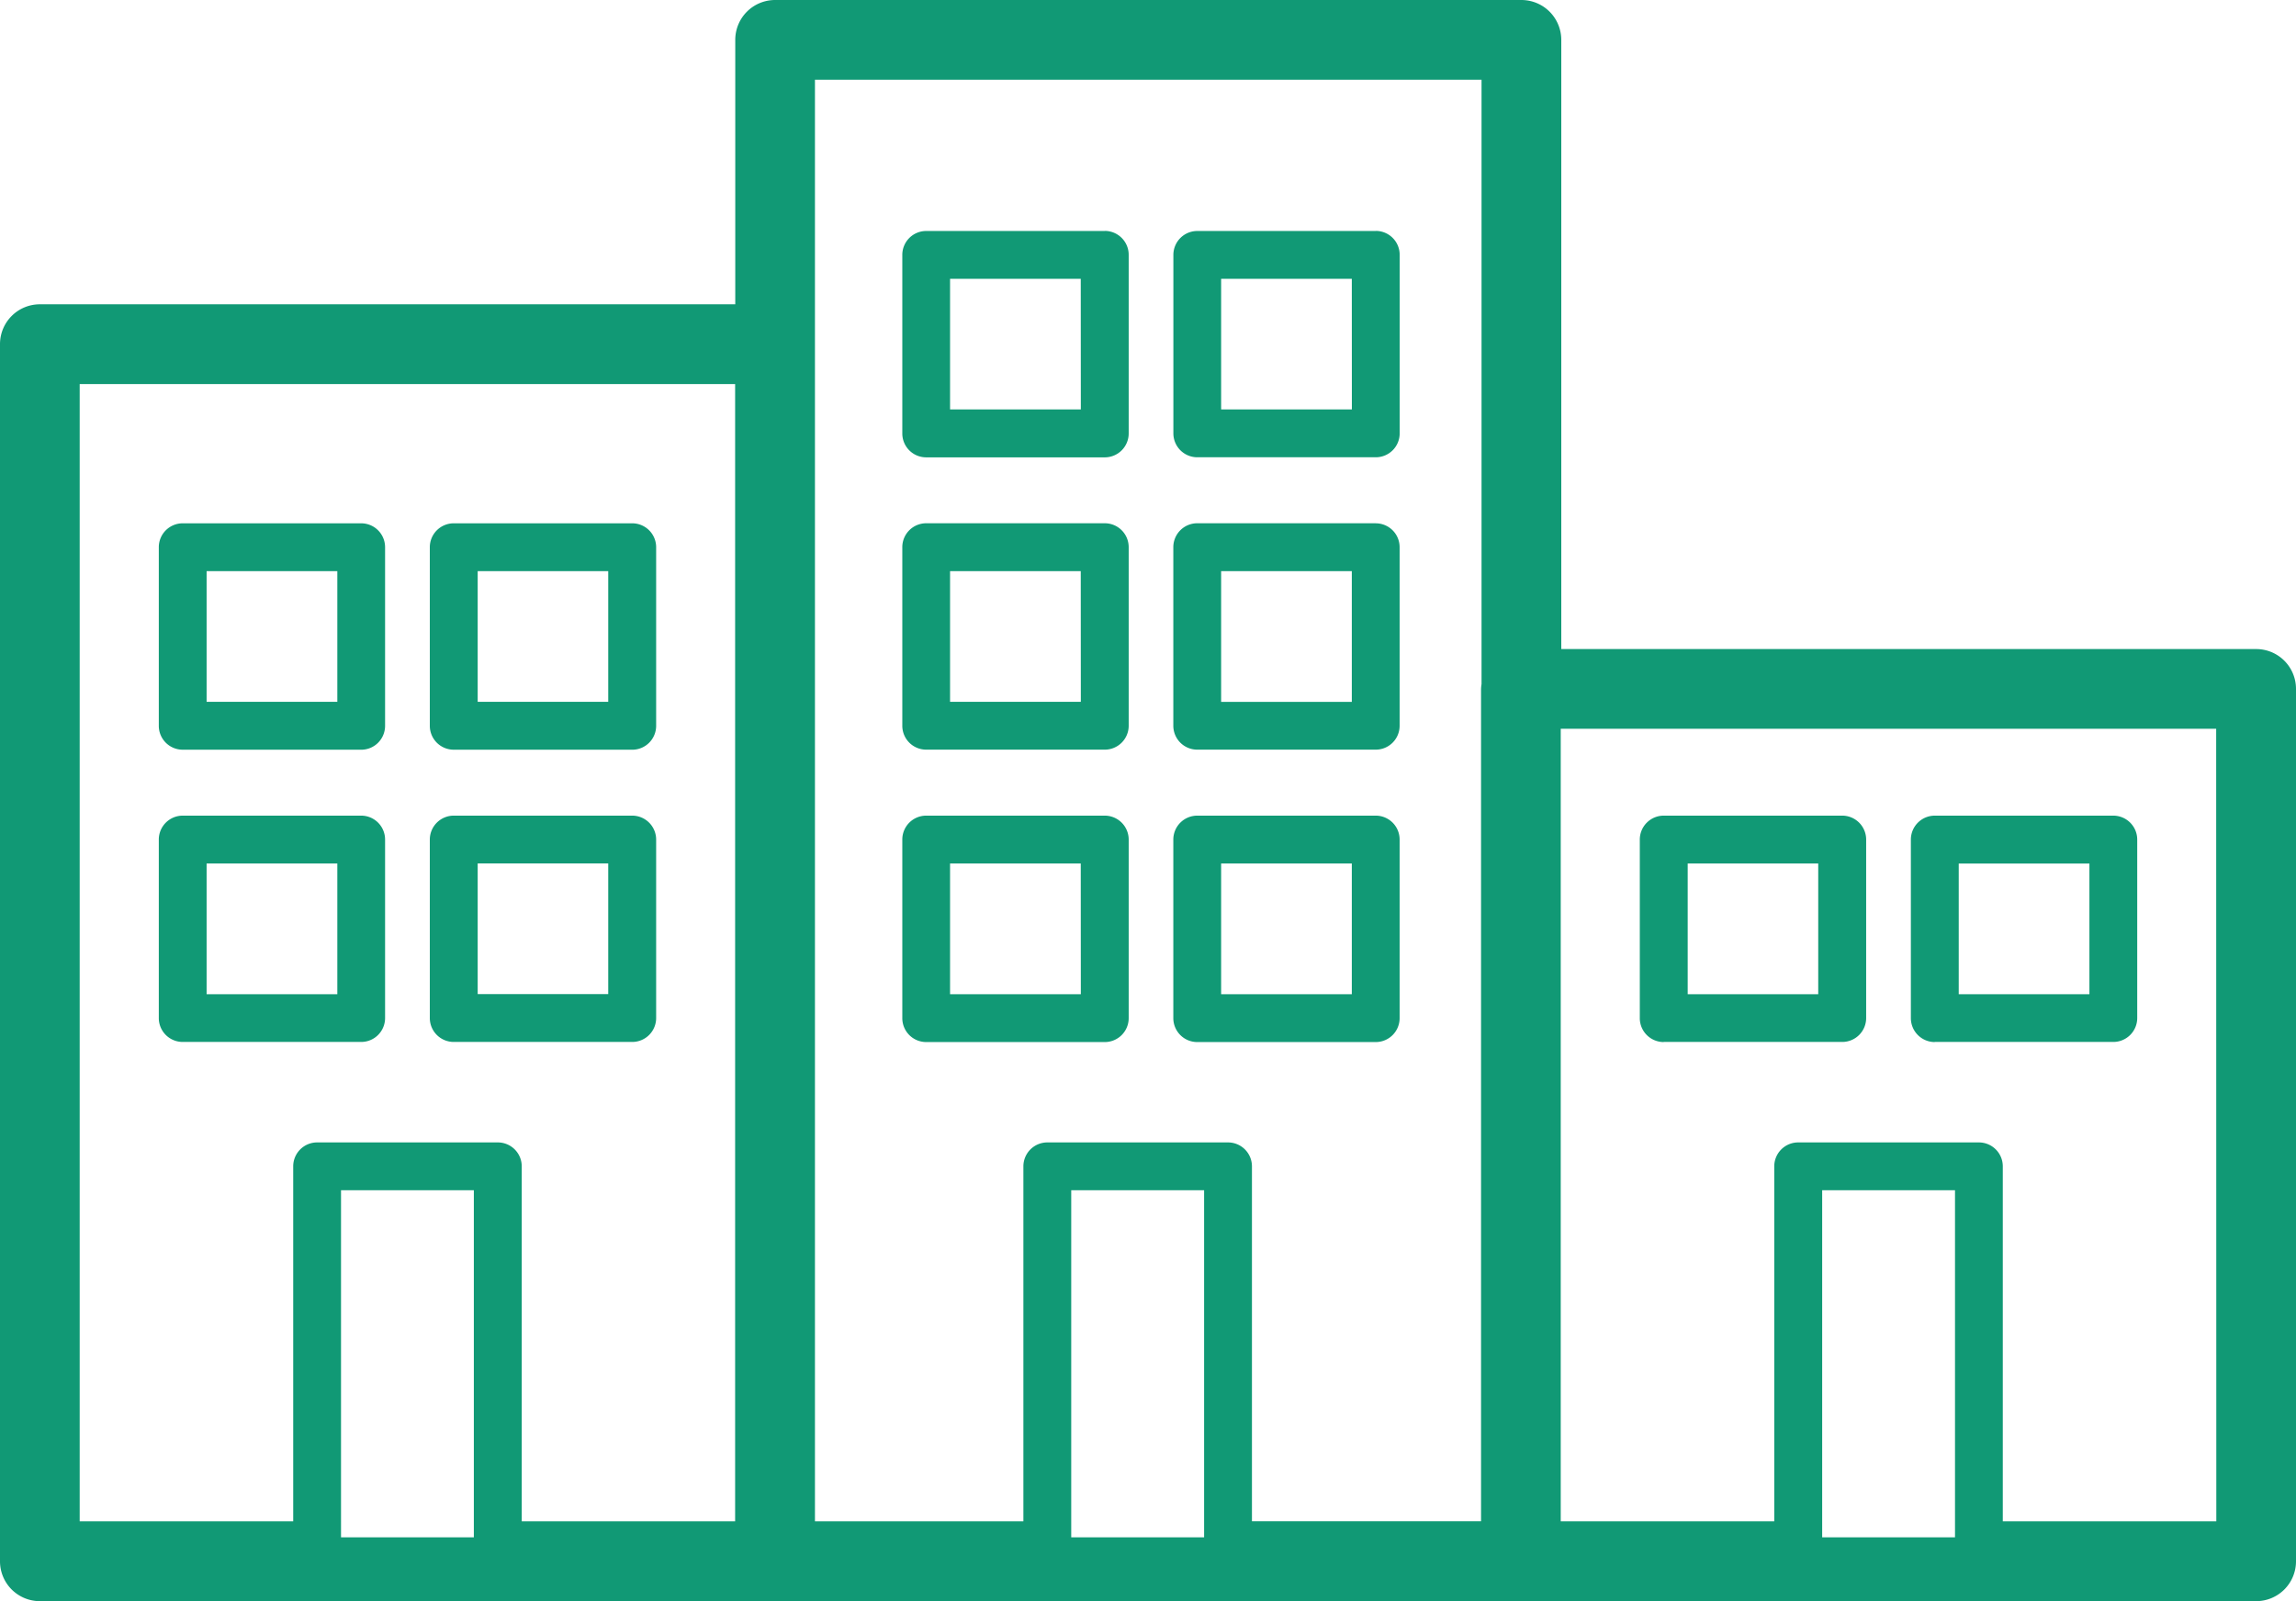 <svg xmlns="http://www.w3.org/2000/svg" xmlns:xlink="http://www.w3.org/1999/xlink" width="84.422" height="58.862" viewBox="0 0 84.422 58.862"><defs><clipPath id="clip-path"><rect id="Ret&#xE2;ngulo_423" data-name="Ret&#xE2;ngulo 423" width="84.422" height="58.862" fill="#119975"></rect></clipPath></defs><g id="Grupo_1029" data-name="Grupo 1029" transform="translate(0 0)"><g id="Grupo_982" data-name="Grupo 982" transform="translate(0 0)" clip-path="url(#clip-path)"><path id="Caminho_3994" data-name="Caminho 3994" d="M82.957,23.861H57.407V1.465A1.467,1.467,0,0,0,55.94,0H28.5a1.465,1.465,0,0,0-1.465,1.465v9.722H1.465A1.465,1.465,0,0,0,0,12.652V57.4a1.465,1.465,0,0,0,1.465,1.465H82.957A1.465,1.465,0,0,0,84.422,57.4V25.327a1.464,1.464,0,0,0-1.465-1.465M67,43.757h4.884v12.76H67ZM81.492,55.931H73.641V42.878A.879.879,0,0,0,72.762,42H66.117a.879.879,0,0,0-.879.879V55.931H57.387V26.792h24.1ZM2.93,14.119h24.1V55.931H19.184V42.878A.879.879,0,0,0,18.3,42H11.66a.879.879,0,0,0-.879.879V55.931H2.93Zm9.609,29.638h4.884v12.76H12.539Zm41.918-18.43v30.6H46.033V42.878A.879.879,0,0,0,45.154,42H38.508a.88.88,0,0,0-.879.879V55.931H29.965v-53h24.51V25.15a1.426,1.426,0,0,0-.018.176M39.388,43.757h4.886v12.76H39.388Z" transform="translate(0 0)" fill="#119975"></path><path id="Caminho_3995" data-name="Caminho 3995" d="M25.9,4.724H19.332a.878.878,0,0,0-.877.879v6.564a.878.878,0,0,0,.877.879H25.9a.879.879,0,0,0,.879-.879V5.6a.879.879,0,0,0-.879-.879m-.881,6.564H20.211V6.482h4.805Z" transform="translate(14.722 3.768)" fill="#119975"></path><path id="Caminho_3996" data-name="Caminho 3996" d="M31.442,4.724H24.877A.879.879,0,0,0,24,5.6v6.564a.879.879,0,0,0,.879.879h6.565a.878.878,0,0,0,.877-.879V5.6a.878.878,0,0,0-.877-.879m-.881,6.564H25.756V6.482h4.805Z" transform="translate(19.144 3.768)" fill="#119975"></path><path id="Caminho_3997" data-name="Caminho 3997" d="M25.9,10.7H19.332a.878.878,0,0,0-.877.879v6.565a.878.878,0,0,0,.877.879H25.9a.879.879,0,0,0,.879-.879V11.581A.879.879,0,0,0,25.9,10.7m-.881,6.564H20.211V12.46h4.805Z" transform="translate(14.722 8.537)" fill="#119975"></path><path id="Caminho_3998" data-name="Caminho 3998" d="M31.442,10.7H24.877a.879.879,0,0,0-.879.879v6.565a.879.879,0,0,0,.879.879h6.565a.878.878,0,0,0,.877-.879V11.581a.878.878,0,0,0-.877-.879m-.881,6.564H25.756V12.46h4.805Z" transform="translate(19.144 8.537)" fill="#119975"></path><path id="Caminho_3999" data-name="Caminho 3999" d="M25.9,16.68H19.332a.879.879,0,0,0-.877.881v6.564a.878.878,0,0,0,.877.879H25.9a.879.879,0,0,0,.879-.879V17.561a.881.881,0,0,0-.879-.881m-.881,6.565H20.211V18.44h4.805Z" transform="translate(14.722 13.306)" fill="#119975"></path><path id="Caminho_4000" data-name="Caminho 4000" d="M31.442,16.68H24.877a.881.881,0,0,0-.879.881v6.564a.879.879,0,0,0,.879.879h6.565a.878.878,0,0,0,.877-.879V17.561a.879.879,0,0,0-.877-.881m-.881,6.565H25.756V18.44h4.805Z" transform="translate(19.144 13.306)" fill="#119975"></path><path id="Caminho_4001" data-name="Caminho 4001" d="M4.127,19.026h6.564a.878.878,0,0,0,.877-.879V11.581a.878.878,0,0,0-.877-.879H4.127a.878.878,0,0,0-.879.879v6.565a.878.878,0,0,0,.879.879m.879-6.565H9.812v4.805H5.006Z" transform="translate(2.591 8.537)" fill="#119975"></path><path id="Caminho_4002" data-name="Caminho 4002" d="M9.67,19.026h6.564a.879.879,0,0,0,.879-.879V11.581a.879.879,0,0,0-.879-.879H9.67a.879.879,0,0,0-.879.879v6.565a.879.879,0,0,0,.879.879m.881-6.565h4.8v4.805h-4.8Z" transform="translate(7.013 8.537)" fill="#119975"></path><path id="Caminho_4003" data-name="Caminho 4003" d="M10.691,25a.878.878,0,0,0,.877-.879V17.561a.879.879,0,0,0-.877-.881H4.127a.88.88,0,0,0-.879.881v6.564A.878.878,0,0,0,4.127,25ZM5.006,18.44H9.812v4.805H5.006Z" transform="translate(2.591 13.306)" fill="#119975"></path><path id="Caminho_4004" data-name="Caminho 4004" d="M9.67,25h6.564a.879.879,0,0,0,.879-.879V17.561a.881.881,0,0,0-.879-.881H9.67a.881.881,0,0,0-.879.881v6.564A.879.879,0,0,0,9.67,25m.881-6.564h4.8v4.805h-4.8Z" transform="translate(7.013 13.306)" fill="#119975"></path><path id="Caminho_4005" data-name="Caminho 4005" d="M34.418,25h6.565a.879.879,0,0,0,.879-.879V17.561a.881.881,0,0,0-.879-.881H34.418a.881.881,0,0,0-.879.881v6.564a.879.879,0,0,0,.879.879M35.3,18.44H40.1v4.805H35.3Z" transform="translate(26.755 13.306)" fill="#119975"></path><path id="Caminho_4006" data-name="Caminho 4006" d="M39.962,25h6.565a.88.88,0,0,0,.879-.879V17.561a.882.882,0,0,0-.879-.881H39.962a.881.881,0,0,0-.879.881v6.564a.879.879,0,0,0,.879.879m.881-6.564h4.805v4.805H40.843Z" transform="translate(31.178 13.306)" fill="#119975"></path></g></g></svg>